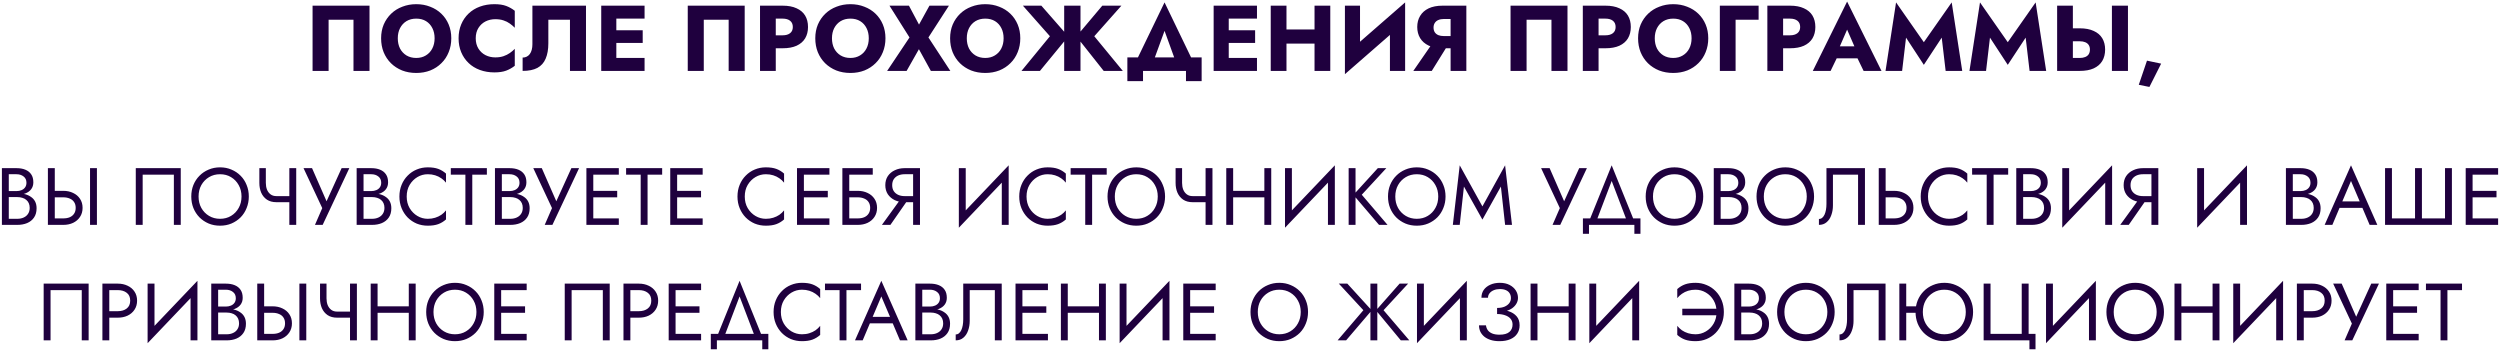 <?xml version="1.0" encoding="UTF-8"?> <svg xmlns="http://www.w3.org/2000/svg" width="1234" height="173" viewBox="0 0 1234 173" fill="none"> <path d="M174.479 9.746V35H182.391V2.8H154.285V35H162.197V9.746H174.479ZM196.351 18.9C196.351 16.999 196.719 15.327 197.455 13.886C198.222 12.414 199.28 11.264 200.629 10.436C202.009 9.608 203.619 9.194 205.459 9.194C207.33 9.194 208.94 9.608 210.289 10.436C211.639 11.264 212.681 12.414 213.417 13.886C214.153 15.327 214.521 16.999 214.521 18.9C214.521 20.801 214.138 22.488 213.371 23.96C212.635 25.401 211.577 26.536 210.197 27.364C208.848 28.192 207.269 28.606 205.459 28.606C203.619 28.606 202.009 28.192 200.629 27.364C199.28 26.536 198.222 25.401 197.455 23.96C196.719 22.488 196.351 20.801 196.351 18.9ZM188.117 18.9C188.117 21.384 188.531 23.669 189.359 25.754C190.218 27.839 191.414 29.649 192.947 31.182C194.511 32.715 196.351 33.911 198.467 34.77C200.583 35.598 202.914 36.012 205.459 36.012C207.974 36.012 210.289 35.598 212.405 34.77C214.521 33.911 216.346 32.715 217.879 31.182C219.443 29.649 220.639 27.839 221.467 25.754C222.326 23.669 222.755 21.384 222.755 18.9C222.755 16.416 222.326 14.147 221.467 12.092C220.609 10.037 219.397 8.259 217.833 6.756C216.269 5.253 214.429 4.103 212.313 3.306C210.228 2.478 207.943 2.064 205.459 2.064C203.006 2.064 200.721 2.478 198.605 3.306C196.489 4.103 194.649 5.253 193.085 6.756C191.521 8.259 190.295 10.037 189.405 12.092C188.547 14.147 188.117 16.416 188.117 18.9ZM234.82 18.9C234.82 16.907 235.265 15.205 236.154 13.794C237.044 12.383 238.209 11.31 239.65 10.574C241.122 9.838 242.732 9.47 244.48 9.47C246.014 9.47 247.363 9.669 248.528 10.068C249.694 10.436 250.736 10.957 251.656 11.632C252.576 12.276 253.389 12.966 254.094 13.702V5.33C252.806 4.318 251.396 3.521 249.862 2.938C248.329 2.355 246.382 2.064 244.02 2.064C241.444 2.064 239.068 2.463 236.89 3.26C234.713 4.057 232.842 5.207 231.278 6.71C229.714 8.213 228.503 9.991 227.644 12.046C226.786 14.101 226.356 16.385 226.356 18.9C226.356 21.415 226.786 23.699 227.644 25.754C228.503 27.809 229.714 29.587 231.278 31.09C232.842 32.593 234.713 33.743 236.89 34.54C239.068 35.337 241.444 35.736 244.02 35.736C246.382 35.736 248.329 35.445 249.862 34.862C251.396 34.279 252.806 33.482 254.094 32.47V24.098C253.389 24.834 252.576 25.524 251.656 26.168C250.736 26.812 249.694 27.333 248.528 27.732C247.363 28.131 246.014 28.33 244.48 28.33C242.732 28.33 241.122 27.962 239.65 27.226C238.209 26.49 237.044 25.417 236.154 24.006C235.265 22.565 234.82 20.863 234.82 18.9ZM289.246 2.8H262.796V21.844C262.796 22.825 262.689 23.73 262.474 24.558C262.26 25.386 261.938 26.091 261.508 26.674C261.11 27.226 260.604 27.655 259.99 27.962C259.408 28.269 258.733 28.422 257.966 28.422V35C260.941 35 263.364 34.509 265.234 33.528C267.105 32.516 268.47 30.998 269.328 28.974C270.218 26.919 270.662 24.389 270.662 21.384V9.746H281.334V35H289.246V2.8ZM301.921 35H318.159V28.606H301.921V35ZM301.921 9.194H318.159V2.8H301.921V9.194ZM301.921 21.2H317.239V14.944H301.921V21.2ZM296.769 2.8V35H304.221V2.8H296.769ZM359.667 9.746V35H367.579V2.8H339.473V35H347.385V9.746H359.667ZM375.145 2.8V35H382.919V2.8H375.145ZM380.021 9.194H386.323C387.887 9.194 389.114 9.547 390.003 10.252C390.892 10.957 391.337 11.985 391.337 13.334C391.337 14.653 390.892 15.665 390.003 16.37C389.114 17.075 387.887 17.428 386.323 17.428H380.021V23.822H386.323C389.052 23.822 391.337 23.408 393.177 22.58C395.048 21.721 396.458 20.51 397.409 18.946C398.36 17.351 398.835 15.481 398.835 13.334C398.835 11.126 398.36 9.24 397.409 7.676C396.458 6.112 395.048 4.916 393.177 4.088C391.337 3.229 389.052 2.8 386.323 2.8H380.021V9.194ZM410.659 18.9C410.659 16.999 411.027 15.327 411.763 13.886C412.53 12.414 413.588 11.264 414.937 10.436C416.317 9.608 417.927 9.194 419.767 9.194C421.638 9.194 423.248 9.608 424.597 10.436C425.946 11.264 426.989 12.414 427.725 13.886C428.461 15.327 428.829 16.999 428.829 18.9C428.829 20.801 428.446 22.488 427.679 23.96C426.943 25.401 425.885 26.536 424.505 27.364C423.156 28.192 421.576 28.606 419.767 28.606C417.927 28.606 416.317 28.192 414.937 27.364C413.588 26.536 412.53 25.401 411.763 23.96C411.027 22.488 410.659 20.801 410.659 18.9ZM402.425 18.9C402.425 21.384 402.839 23.669 403.667 25.754C404.526 27.839 405.722 29.649 407.255 31.182C408.819 32.715 410.659 33.911 412.775 34.77C414.891 35.598 417.222 36.012 419.767 36.012C422.282 36.012 424.597 35.598 426.713 34.77C428.829 33.911 430.654 32.715 432.187 31.182C433.751 29.649 434.947 27.839 435.775 25.754C436.634 23.669 437.063 21.384 437.063 18.9C437.063 16.416 436.634 14.147 435.775 12.092C434.916 10.037 433.705 8.259 432.141 6.756C430.577 5.253 428.737 4.103 426.621 3.306C424.536 2.478 422.251 2.064 419.767 2.064C417.314 2.064 415.029 2.478 412.913 3.306C410.797 4.103 408.957 5.253 407.393 6.756C405.829 8.259 404.602 10.037 403.713 12.092C402.854 14.147 402.425 16.416 402.425 18.9ZM458.776 2.8L453.624 12.138L448.656 2.8H439.042L448.932 18.486L437.892 35H447.506L453.578 24.282L459.466 35H469.08L458.27 18.486L468.39 2.8H458.776ZM477.21 18.9C477.21 16.999 477.578 15.327 478.314 13.886C479.081 12.414 480.139 11.264 481.488 10.436C482.868 9.608 484.478 9.194 486.318 9.194C488.189 9.194 489.799 9.608 491.148 10.436C492.497 11.264 493.54 12.414 494.276 13.886C495.012 15.327 495.38 16.999 495.38 18.9C495.38 20.801 494.997 22.488 494.23 23.96C493.494 25.401 492.436 26.536 491.056 27.364C489.707 28.192 488.127 28.606 486.318 28.606C484.478 28.606 482.868 28.192 481.488 27.364C480.139 26.536 479.081 25.401 478.314 23.96C477.578 22.488 477.21 20.801 477.21 18.9ZM468.976 18.9C468.976 21.384 469.39 23.669 470.218 25.754C471.077 27.839 472.273 29.649 473.806 31.182C475.37 32.715 477.21 33.911 479.326 34.77C481.442 35.598 483.773 36.012 486.318 36.012C488.833 36.012 491.148 35.598 493.264 34.77C495.38 33.911 497.205 32.715 498.738 31.182C500.302 29.649 501.498 27.839 502.326 25.754C503.185 23.669 503.614 21.384 503.614 18.9C503.614 16.416 503.185 14.147 502.326 12.092C501.467 10.037 500.256 8.259 498.692 6.756C497.128 5.253 495.288 4.103 493.172 3.306C491.087 2.478 488.802 2.064 486.318 2.064C483.865 2.064 481.58 2.478 479.464 3.306C477.348 4.103 475.508 5.253 473.944 6.756C472.38 8.259 471.153 10.037 470.264 12.092C469.405 14.147 468.976 16.416 468.976 18.9ZM514.011 2.8H504.903L518.243 17.888L504.213 35H513.321L527.305 17.98L514.011 2.8ZM525.281 2.8V35H533.331V2.8H525.281ZM544.095 2.8L531.307 17.98L544.785 35H554.215L540.139 17.888L553.525 2.8H544.095ZM574.821 15.22L581.491 33.62H590.461L574.821 1.19L559.135 33.62H568.105L574.821 15.22ZM585.401 35V40.06H593.129V28.33H556.467V40.06H564.195V35H585.401ZM604.207 35H620.445V28.606H604.207V35ZM604.207 9.194H620.445V2.8H604.207V9.194ZM604.207 21.2H619.525V14.944H604.207V21.2ZM599.055 2.8V35H606.507V2.8H599.055ZM629.394 21.522H653.774V14.53H629.394V21.522ZM648.852 2.8V35H656.626V2.8H648.852ZM627.232 2.8V35H635.006V2.8H627.232ZM693.34 10.896L693.57 1.19L664.084 26.904L663.854 36.61L693.34 10.896ZM671.306 2.8H663.854V36.61L671.306 28.974V2.8ZM693.57 1.19L686.072 9.102V35H693.57V1.19ZM715.786 20.418H707.69L697.616 35H706.724L715.786 20.418ZM723.79 2.8H716.016V35H723.79V2.8ZM718.914 9.378V2.8H712.06C709.33 2.8 707.03 3.245 705.16 4.134C703.32 5.023 701.924 6.265 700.974 7.86C700.023 9.424 699.548 11.249 699.548 13.334C699.548 15.389 700.023 17.213 700.974 18.808C701.924 20.372 703.32 21.599 705.16 22.488C707.03 23.377 709.33 23.822 712.06 23.822H718.914V17.796H712.612C711.6 17.796 710.71 17.643 709.944 17.336C709.177 16.999 708.594 16.523 708.196 15.91C707.797 15.266 707.598 14.499 707.598 13.61C707.598 12.721 707.797 11.969 708.196 11.356C708.594 10.712 709.177 10.221 709.944 9.884C710.71 9.547 711.6 9.378 712.612 9.378H718.914ZM765.8 9.746V35H773.712V2.8H745.606V35H753.518V9.746H765.8ZM781.278 2.8V35H789.052V2.8H781.278ZM786.154 9.194H792.456C794.02 9.194 795.247 9.547 796.136 10.252C797.026 10.957 797.47 11.985 797.47 13.334C797.47 14.653 797.026 15.665 796.136 16.37C795.247 17.075 794.02 17.428 792.456 17.428H786.154V23.822H792.456C795.186 23.822 797.47 23.408 799.31 22.58C801.181 21.721 802.592 20.51 803.542 18.946C804.493 17.351 804.968 15.481 804.968 13.334C804.968 11.126 804.493 9.24 803.542 7.676C802.592 6.112 801.181 4.916 799.31 4.088C797.47 3.229 795.186 2.8 792.456 2.8H786.154V9.194ZM816.792 18.9C816.792 16.999 817.16 15.327 817.896 13.886C818.663 12.414 819.721 11.264 821.07 10.436C822.45 9.608 824.06 9.194 825.9 9.194C827.771 9.194 829.381 9.608 830.73 10.436C832.08 11.264 833.122 12.414 833.858 13.886C834.594 15.327 834.962 16.999 834.962 18.9C834.962 20.801 834.579 22.488 833.812 23.96C833.076 25.401 832.018 26.536 830.638 27.364C829.289 28.192 827.71 28.606 825.9 28.606C824.06 28.606 822.45 28.192 821.07 27.364C819.721 26.536 818.663 25.401 817.896 23.96C817.16 22.488 816.792 20.801 816.792 18.9ZM808.558 18.9C808.558 21.384 808.972 23.669 809.8 25.754C810.659 27.839 811.855 29.649 813.388 31.182C814.952 32.715 816.792 33.911 818.908 34.77C821.024 35.598 823.355 36.012 825.9 36.012C828.415 36.012 830.73 35.598 832.846 34.77C834.962 33.911 836.787 32.715 838.32 31.182C839.884 29.649 841.08 27.839 841.908 25.754C842.767 23.669 843.196 21.384 843.196 18.9C843.196 16.416 842.767 14.147 841.908 12.092C841.05 10.037 839.838 8.259 838.274 6.756C836.71 5.253 834.87 4.103 832.754 3.306C830.669 2.478 828.384 2.064 825.9 2.064C823.447 2.064 821.162 2.478 819.046 3.306C816.93 4.103 815.09 5.253 813.526 6.756C811.962 8.259 810.736 10.037 809.846 12.092C808.988 14.147 808.558 16.416 808.558 18.9ZM848.914 2.8V35H856.688V9.746H868.05V2.8H848.914ZM872.367 2.8V35H880.141V2.8H872.367ZM877.243 9.194H883.545C885.109 9.194 886.336 9.547 887.225 10.252C888.115 10.957 888.559 11.985 888.559 13.334C888.559 14.653 888.115 15.665 887.225 16.37C886.336 17.075 885.109 17.428 883.545 17.428H877.243V23.822H883.545C886.275 23.822 888.559 23.408 890.399 22.58C892.27 21.721 893.681 20.51 894.631 18.946C895.582 17.351 896.057 15.481 896.057 13.334C896.057 11.126 895.582 9.24 894.631 7.676C893.681 6.112 892.27 4.916 890.399 4.088C888.559 3.229 886.275 2.8 883.545 2.8H877.243V9.194ZM903.313 28.79H920.333L919.827 22.856H903.865L903.313 28.79ZM911.731 14.622L916.285 25.064L916.009 27.042L919.873 35H928.705L911.731 0.776L894.803 35H903.589L907.591 26.72L907.223 25.018L911.731 14.622ZM940.819 18.578L949.605 32.01L958.437 18.578L960.369 35H968.557L963.359 1.19L949.605 20.832L935.897 1.19L930.699 35H938.887L940.819 18.578ZM982.248 18.578L991.034 32.01L999.866 18.578L1001.8 35H1009.99L1004.79 1.19L991.034 20.832L977.326 1.19L972.128 35H980.316L982.248 18.578ZM1042.44 2.8V35H1050.36V2.8H1042.44ZM1015.4 2.8V35H1023.17V2.8H1015.4ZM1020.27 20.372H1026.57C1027.62 20.372 1028.51 20.525 1029.24 20.832C1030.01 21.139 1030.59 21.599 1030.99 22.212C1031.39 22.825 1031.59 23.577 1031.59 24.466C1031.59 25.355 1031.39 26.122 1030.99 26.766C1030.59 27.379 1030.01 27.839 1029.24 28.146C1028.51 28.453 1027.62 28.606 1026.57 28.606H1020.27V35H1026.57C1029.3 35 1031.59 34.586 1033.43 33.758C1035.3 32.899 1036.71 31.688 1037.66 30.124C1038.61 28.529 1039.09 26.643 1039.09 24.466C1039.09 22.289 1038.61 20.418 1037.66 18.854C1036.71 17.29 1035.3 16.094 1033.43 15.266C1031.59 14.407 1029.3 13.978 1026.57 13.978H1020.27V20.372ZM1059.75 29.94L1055.7 41.854L1060.95 42.912L1066.74 31.412L1059.75 29.94ZM3.617 96.2H8.137C9.817 96.2 11.271 95.96 12.498 95.48C13.751 95 14.724 94.293 15.418 93.36C16.111 92.427 16.457 91.307 16.457 90C16.457 88.4 16.111 87.093 15.418 86.08C14.724 85.04 13.751 84.267 12.498 83.76C11.271 83.253 9.817 83 8.137 83H0.937V111H8.537C10.351 111 11.964 110.707 13.377 110.12C14.818 109.507 15.951 108.6 16.777 107.4C17.631 106.173 18.058 104.64 18.058 102.8C18.058 101.52 17.817 100.413 17.337 99.48C16.858 98.547 16.177 97.787 15.297 97.2C14.444 96.587 13.444 96.133 12.297 95.84C11.151 95.547 9.897 95.4 8.537 95.4H3.617V97.28H8.537C9.444 97.28 10.271 97.4 11.018 97.64C11.764 97.853 12.404 98.187 12.938 98.64C13.498 99.093 13.924 99.653 14.217 100.32C14.511 100.987 14.658 101.747 14.658 102.6C14.658 103.747 14.391 104.72 13.857 105.52C13.351 106.32 12.631 106.933 11.697 107.36C10.791 107.787 9.737 108 8.537 108H4.337V86H8.137C9.551 86 10.724 86.373 11.658 87.12C12.591 87.84 13.057 88.867 13.057 90.2C13.057 91.08 12.844 91.827 12.418 92.44C11.991 93.053 11.404 93.52 10.658 93.84C9.911 94.16 9.071 94.32 8.137 94.32H3.617V96.2ZM44.442 83V111H47.842V83H44.442ZM23.642 83V111H27.042V83H23.642ZM25.522 97.4H31.242C32.442 97.4 33.495 97.6 34.402 98C35.336 98.373 36.056 98.947 36.562 99.72C37.096 100.493 37.362 101.453 37.362 102.6C37.362 103.747 37.096 104.707 36.562 105.48C36.056 106.253 35.336 106.84 34.402 107.24C33.495 107.613 32.442 107.8 31.242 107.8H25.522V111H31.242C33.056 111 34.669 110.667 36.082 110C37.522 109.307 38.656 108.333 39.482 107.08C40.336 105.8 40.762 104.307 40.762 102.6C40.762 100.867 40.336 99.373 39.482 98.12C38.656 96.867 37.522 95.907 36.082 95.24C34.669 94.547 33.056 94.2 31.242 94.2H25.522V97.4ZM85.82 86.2V111H89.22V83H67.02V111H70.42V86.2H85.82ZM98.014 97C98.014 94.893 98.467 93.013 99.374 91.36C100.307 89.707 101.574 88.4 103.174 87.44C104.774 86.48 106.587 86 108.614 86C110.667 86 112.481 86.48 114.054 87.44C115.654 88.4 116.907 89.707 117.814 91.36C118.747 93.013 119.214 94.893 119.214 97C119.214 99.107 118.747 100.987 117.814 102.64C116.907 104.293 115.654 105.6 114.054 106.56C112.481 107.52 110.667 108 108.614 108C106.587 108 104.774 107.52 103.174 106.56C101.574 105.6 100.307 104.293 99.374 102.64C98.467 100.987 98.014 99.107 98.014 97ZM94.414 97C94.414 99.027 94.761 100.92 95.454 102.68C96.174 104.44 97.174 105.973 98.454 107.28C99.734 108.56 101.241 109.573 102.974 110.32C104.707 111.04 106.587 111.4 108.614 111.4C110.667 111.4 112.547 111.04 114.254 110.32C115.987 109.573 117.494 108.56 118.774 107.28C120.054 105.973 121.041 104.44 121.734 102.68C122.454 100.92 122.814 99.027 122.814 97C122.814 94.947 122.454 93.053 121.734 91.32C121.041 89.56 120.054 88.04 118.774 86.76C117.494 85.453 115.987 84.44 114.254 83.72C112.547 82.973 110.667 82.6 108.614 82.6C106.587 82.6 104.707 82.973 102.974 83.72C101.241 84.44 99.734 85.453 98.454 86.76C97.174 88.04 96.174 89.56 95.454 91.32C94.761 93.053 94.414 94.947 94.414 97ZM136.416 99.8H145.096V96.8H136.416V99.8ZM142.816 83V111H146.216V83H142.816ZM131.216 83H128.016V90.28C128.016 92.067 128.322 93.68 128.936 95.12C129.576 96.56 130.522 97.707 131.776 98.56C133.029 99.387 134.576 99.8 136.416 99.8V96.8C135.269 96.8 134.309 96.507 133.536 95.92C132.762 95.333 132.176 94.547 131.776 93.56C131.402 92.573 131.216 91.48 131.216 90.28V83ZM172.425 83H168.625L160.145 101.64L162.265 101.8L154.025 83H149.825L159.065 102.72L155.465 111H159.265L172.425 83ZM178.722 96.2H183.242C184.922 96.2 186.375 95.96 187.602 95.48C188.855 95 189.829 94.293 190.522 93.36C191.215 92.427 191.562 91.307 191.562 90C191.562 88.4 191.215 87.093 190.522 86.08C189.829 85.04 188.855 84.267 187.602 83.76C186.375 83.253 184.922 83 183.242 83H176.042V111H183.642C185.455 111 187.069 110.707 188.482 110.12C189.922 109.507 191.055 108.6 191.882 107.4C192.735 106.173 193.162 104.64 193.162 102.8C193.162 101.52 192.922 100.413 192.442 99.48C191.962 98.547 191.282 97.787 190.402 97.2C189.549 96.587 188.549 96.133 187.402 95.84C186.255 95.547 185.002 95.4 183.642 95.4H178.722V97.28H183.642C184.549 97.28 185.375 97.4 186.122 97.64C186.869 97.853 187.509 98.187 188.042 98.64C188.602 99.093 189.029 99.653 189.322 100.32C189.615 100.987 189.762 101.747 189.762 102.6C189.762 103.747 189.495 104.72 188.962 105.52C188.455 106.32 187.735 106.933 186.802 107.36C185.895 107.787 184.842 108 183.642 108H179.442V86H183.242C184.655 86 185.829 86.373 186.762 87.12C187.695 87.84 188.162 88.867 188.162 90.2C188.162 91.08 187.949 91.827 187.522 92.44C187.095 93.053 186.509 93.52 185.762 93.84C185.015 94.16 184.175 94.32 183.242 94.32H178.722V96.2ZM200.747 97C200.747 94.813 201.227 92.907 202.187 91.28C203.174 89.627 204.454 88.333 206.027 87.4C207.6 86.467 209.307 86 211.147 86C212.48 86 213.694 86.173 214.787 86.52C215.907 86.867 216.92 87.36 217.827 88C218.734 88.613 219.507 89.333 220.147 90.16V85.68C218.974 84.64 217.694 83.867 216.307 83.36C214.92 82.853 213.2 82.6 211.147 82.6C209.2 82.6 207.374 82.96 205.667 83.68C203.987 84.373 202.507 85.373 201.227 86.68C199.947 87.96 198.947 89.48 198.227 91.24C197.507 93 197.147 94.92 197.147 97C197.147 99.08 197.507 101 198.227 102.76C198.947 104.52 199.947 106.053 201.227 107.36C202.507 108.64 203.987 109.64 205.667 110.36C207.374 111.053 209.2 111.4 211.147 111.4C213.2 111.4 214.92 111.147 216.307 110.64C217.694 110.133 218.974 109.36 220.147 108.32V103.84C219.507 104.667 218.734 105.4 217.827 106.04C216.92 106.653 215.907 107.133 214.787 107.48C213.694 107.827 212.48 108 211.147 108C209.307 108 207.6 107.533 206.027 106.6C204.454 105.667 203.174 104.373 202.187 102.72C201.227 101.067 200.747 99.16 200.747 97ZM222.519 86.2H229.719V111H233.119V86.2H240.319V83H222.519V86.2ZM246.992 96.2H251.512C253.192 96.2 254.646 95.96 255.872 95.48C257.126 95 258.099 94.293 258.792 93.36C259.486 92.427 259.832 91.307 259.832 90C259.832 88.4 259.486 87.093 258.792 86.08C258.099 85.04 257.126 84.267 255.872 83.76C254.646 83.253 253.192 83 251.512 83H244.312V111H251.912C253.726 111 255.339 110.707 256.752 110.12C258.192 109.507 259.326 108.6 260.152 107.4C261.006 106.173 261.432 104.64 261.432 102.8C261.432 101.52 261.192 100.413 260.712 99.48C260.232 98.547 259.552 97.787 258.672 97.2C257.819 96.587 256.819 96.133 255.672 95.84C254.526 95.547 253.272 95.4 251.912 95.4H246.992V97.28H251.912C252.819 97.28 253.646 97.4 254.392 97.64C255.139 97.853 255.779 98.187 256.312 98.64C256.872 99.093 257.299 99.653 257.592 100.32C257.886 100.987 258.032 101.747 258.032 102.6C258.032 103.747 257.766 104.72 257.232 105.52C256.726 106.32 256.006 106.933 255.072 107.36C254.166 107.787 253.112 108 251.912 108H247.712V86H251.512C252.926 86 254.099 86.373 255.032 87.12C255.966 87.84 256.432 88.867 256.432 90.2C256.432 91.08 256.219 91.827 255.792 92.44C255.366 93.053 254.779 93.52 254.032 93.84C253.286 94.16 252.446 94.32 251.512 94.32H246.992V96.2ZM285.831 83H282.031L273.551 101.64L275.671 101.8L267.431 83H263.231L272.471 102.72L268.871 111H272.671L285.831 83ZM291.328 111H305.448V107.8H291.328V111ZM291.328 86.2H305.448V83H291.328V86.2ZM291.328 97.4H304.648V94.2H291.328V97.4ZM289.448 83V111H292.848V83H289.448ZM309.041 86.2H316.241V111H319.641V86.2H326.841V83H309.041V86.2ZM332.714 111H346.834V107.8H332.714V111ZM332.714 86.2H346.834V83H332.714V86.2ZM332.714 97.4H346.034V94.2H332.714V97.4ZM330.834 83V111H334.234V83H330.834ZM367.619 97C367.619 94.813 368.099 92.907 369.059 91.28C370.045 89.627 371.325 88.333 372.899 87.4C374.472 86.467 376.179 86 378.019 86C379.352 86 380.565 86.173 381.659 86.52C382.779 86.867 383.792 87.36 384.699 88C385.605 88.613 386.379 89.333 387.019 90.16V85.68C385.845 84.64 384.565 83.867 383.179 83.36C381.792 82.853 380.072 82.6 378.019 82.6C376.072 82.6 374.245 82.96 372.539 83.68C370.859 84.373 369.379 85.373 368.099 86.68C366.819 87.96 365.819 89.48 365.099 91.24C364.379 93 364.019 94.92 364.019 97C364.019 99.08 364.379 101 365.099 102.76C365.819 104.52 366.819 106.053 368.099 107.36C369.379 108.64 370.859 109.64 372.539 110.36C374.245 111.053 376.072 111.4 378.019 111.4C380.072 111.4 381.792 111.147 383.179 110.64C384.565 110.133 385.845 109.36 387.019 108.32V103.84C386.379 104.667 385.605 105.4 384.699 106.04C383.792 106.653 382.779 107.133 381.659 107.48C380.565 107.827 379.352 108 378.019 108C376.179 108 374.472 107.533 372.899 106.6C371.325 105.667 370.045 104.373 369.059 102.72C368.099 101.067 367.619 99.16 367.619 97ZM395.282 111H409.402V107.8H395.282V111ZM395.282 86.2H409.402V83H395.282V86.2ZM395.282 97.4H408.602V94.2H395.282V97.4ZM393.402 83V111H396.802V83H393.402ZM417.674 97.4H423.394C424.594 97.4 425.647 97.6 426.554 98C427.487 98.373 428.207 98.947 428.714 99.72C429.247 100.493 429.514 101.453 429.514 102.6C429.514 103.747 429.247 104.707 428.714 105.48C428.207 106.253 427.487 106.84 426.554 107.24C425.647 107.613 424.594 107.8 423.394 107.8H417.674V111H423.394C425.207 111 426.82 110.667 428.234 110C429.674 109.307 430.807 108.333 431.634 107.08C432.487 105.8 432.914 104.307 432.914 102.6C432.914 100.867 432.487 99.373 431.634 98.12C430.807 96.867 429.674 95.907 428.234 95.24C426.82 94.547 425.207 94.2 423.394 94.2H417.674V97.4ZM415.794 83V111H419.194V86.2H430.794V83H415.794ZM449.108 97.2H445.308L435.308 111H439.508L449.108 97.2ZM454.108 83H450.708V111H454.108V83ZM452.228 86V83H446.508C444.721 83 443.108 83.347 441.668 84.04C440.228 84.707 439.081 85.667 438.228 86.92C437.401 88.173 436.988 89.667 436.988 91.4C436.988 93.107 437.401 94.6 438.228 95.88C439.081 97.133 440.228 98.107 441.668 98.8C443.108 99.467 444.721 99.8 446.508 99.8H452.228V96.8H446.508C445.308 96.8 444.241 96.587 443.308 96.16C442.401 95.733 441.681 95.12 441.148 94.32C440.641 93.52 440.388 92.547 440.388 91.4C440.388 90.253 440.641 89.28 441.148 88.48C441.681 87.68 442.401 87.067 443.308 86.64C444.241 86.213 445.308 86 446.508 86H452.228ZM497.683 86.8L497.883 81.6L473.483 107.2L473.283 112.4L497.683 86.8ZM476.683 83H473.283V112.4L476.683 108V83ZM497.883 81.6L494.483 86V111H497.883V81.6ZM506.698 97C506.698 94.813 507.178 92.907 508.138 91.28C509.125 89.627 510.405 88.333 511.978 87.4C513.552 86.467 515.258 86 517.098 86C518.432 86 519.645 86.173 520.738 86.52C521.858 86.867 522.872 87.36 523.778 88C524.685 88.613 525.458 89.333 526.098 90.16V85.68C524.925 84.64 523.645 83.867 522.258 83.36C520.872 82.853 519.152 82.6 517.098 82.6C515.152 82.6 513.325 82.96 511.618 83.68C509.938 84.373 508.458 85.373 507.178 86.68C505.898 87.96 504.898 89.48 504.178 91.24C503.458 93 503.098 94.92 503.098 97C503.098 99.08 503.458 101 504.178 102.76C504.898 104.52 505.898 106.053 507.178 107.36C508.458 108.64 509.938 109.64 511.618 110.36C513.325 111.053 515.152 111.4 517.098 111.4C519.152 111.4 520.872 111.147 522.258 110.64C523.645 110.133 524.925 109.36 526.098 108.32V103.84C525.458 104.667 524.685 105.4 523.778 106.04C522.872 106.653 521.858 107.133 520.738 107.48C519.645 107.827 518.432 108 517.098 108C515.258 108 513.552 107.533 511.978 106.6C510.405 105.667 509.125 104.373 508.138 102.72C507.178 101.067 506.698 99.16 506.698 97ZM528.47 86.2H535.67V111H539.07V86.2H546.27V83H528.47V86.2ZM550.272 97C550.272 94.893 550.725 93.013 551.632 91.36C552.565 89.707 553.832 88.4 555.432 87.44C557.032 86.48 558.845 86 560.872 86C562.925 86 564.739 86.48 566.312 87.44C567.912 88.4 569.165 89.707 570.072 91.36C571.005 93.013 571.472 94.893 571.472 97C571.472 99.107 571.005 100.987 570.072 102.64C569.165 104.293 567.912 105.6 566.312 106.56C564.739 107.52 562.925 108 560.872 108C558.845 108 557.032 107.52 555.432 106.56C553.832 105.6 552.565 104.293 551.632 102.64C550.725 100.987 550.272 99.107 550.272 97ZM546.672 97C546.672 99.027 547.019 100.92 547.712 102.68C548.432 104.44 549.432 105.973 550.712 107.28C551.992 108.56 553.499 109.573 555.232 110.32C556.965 111.04 558.845 111.4 560.872 111.4C562.925 111.4 564.805 111.04 566.512 110.32C568.245 109.573 569.752 108.56 571.032 107.28C572.312 105.973 573.299 104.44 573.992 102.68C574.712 100.92 575.072 99.027 575.072 97C575.072 94.947 574.712 93.053 573.992 91.32C573.299 89.56 572.312 88.04 571.032 86.76C569.752 85.453 568.245 84.44 566.512 83.72C564.805 82.973 562.925 82.6 560.872 82.6C558.845 82.6 556.965 82.973 555.232 83.72C553.499 84.44 551.992 85.453 550.712 86.76C549.432 88.04 548.432 89.56 547.712 91.32C547.019 93.053 546.672 94.947 546.672 97ZM588.673 99.8H597.353V96.8H588.673V99.8ZM595.073 83V111H598.473V83H595.073ZM583.473 83H580.273V90.28C580.273 92.067 580.58 93.68 581.193 95.12C581.833 96.56 582.78 97.707 584.033 98.56C585.287 99.387 586.833 99.8 588.673 99.8V96.8C587.527 96.8 586.567 96.507 585.793 95.92C585.02 95.333 584.433 94.547 584.033 93.56C583.66 92.573 583.473 91.48 583.473 90.28V83ZM607.163 97.4H626.363V94.2H607.163V97.4ZM624.083 83V111H627.483V83H624.083ZM605.283 83V111H608.683V83H605.283ZM658.677 86.8L658.877 81.6L634.477 107.2L634.277 112.4L658.677 86.8ZM637.677 83H634.277V112.4L637.677 108V83ZM658.877 81.6L655.477 86V111H658.877V81.6ZM665.692 83V111H669.092V83H665.692ZM680.092 83L668.052 96.2L680.692 111H684.892L672.172 96.12L684.292 83H680.092ZM688.717 97C688.717 94.893 689.17 93.013 690.077 91.36C691.01 89.707 692.277 88.4 693.877 87.44C695.477 86.48 697.29 86 699.317 86C701.37 86 703.184 86.48 704.757 87.44C706.357 88.4 707.61 89.707 708.517 91.36C709.45 93.013 709.917 94.893 709.917 97C709.917 99.107 709.45 100.987 708.517 102.64C707.61 104.293 706.357 105.6 704.757 106.56C703.184 107.52 701.37 108 699.317 108C697.29 108 695.477 107.52 693.877 106.56C692.277 105.6 691.01 104.293 690.077 102.64C689.17 100.987 688.717 99.107 688.717 97ZM685.117 97C685.117 99.027 685.464 100.92 686.157 102.68C686.877 104.44 687.877 105.973 689.157 107.28C690.437 108.56 691.944 109.573 693.677 110.32C695.41 111.04 697.29 111.4 699.317 111.4C701.37 111.4 703.25 111.04 704.957 110.32C706.69 109.573 708.197 108.56 709.477 107.28C710.757 105.973 711.744 104.44 712.437 102.68C713.157 100.92 713.517 99.027 713.517 97C713.517 94.947 713.157 93.053 712.437 91.32C711.744 89.56 710.757 88.04 709.477 86.76C708.197 85.453 706.69 84.44 704.957 83.72C703.25 82.973 701.37 82.6 699.317 82.6C697.29 82.6 695.41 82.973 693.677 83.72C691.944 84.44 690.437 85.453 689.157 86.76C687.877 88.04 686.877 89.56 686.157 91.32C685.464 93.053 685.117 94.947 685.117 97ZM722.599 92.08L731.719 108.4L740.839 92.08L742.919 111H746.319L742.919 81.6L731.719 101.88L720.519 81.6L717.119 111H720.519L722.599 92.08ZM783.294 83H779.494L771.014 101.64L773.134 101.8L764.894 83H760.694L769.934 102.72L766.334 111H770.134L783.294 83ZM795.527 89.32L803.327 109.8H806.927L795.527 81.6L784.127 109.8H787.727L795.527 89.32ZM806.727 111V115.4H809.727V107.8H781.327V115.4H784.327V111H806.727ZM815.912 97C815.912 94.893 816.366 93.013 817.272 91.36C818.206 89.707 819.472 88.4 821.072 87.44C822.672 86.48 824.486 86 826.512 86C828.566 86 830.379 86.48 831.952 87.44C833.552 88.4 834.806 89.707 835.712 91.36C836.646 93.013 837.112 94.893 837.112 97C837.112 99.107 836.646 100.987 835.712 102.64C834.806 104.293 833.552 105.6 831.952 106.56C830.379 107.52 828.566 108 826.512 108C824.486 108 822.672 107.52 821.072 106.56C819.472 105.6 818.206 104.293 817.272 102.64C816.366 100.987 815.912 99.107 815.912 97ZM812.312 97C812.312 99.027 812.659 100.92 813.352 102.68C814.072 104.44 815.072 105.973 816.352 107.28C817.632 108.56 819.139 109.573 820.872 110.32C822.606 111.04 824.486 111.4 826.512 111.4C828.566 111.4 830.446 111.04 832.152 110.32C833.886 109.573 835.392 108.56 836.672 107.28C837.952 105.973 838.939 104.44 839.632 102.68C840.352 100.92 840.712 99.027 840.712 97C840.712 94.947 840.352 93.053 839.632 91.32C838.939 89.56 837.952 88.04 836.672 86.76C835.392 85.453 833.886 84.44 832.152 83.72C830.446 82.973 828.566 82.6 826.512 82.6C824.486 82.6 822.606 82.973 820.872 83.72C819.139 84.44 817.632 85.453 816.352 86.76C815.072 88.04 814.072 89.56 813.352 91.32C812.659 93.053 812.312 94.947 812.312 97ZM848.594 96.2H853.114C854.794 96.2 856.247 95.96 857.474 95.48C858.727 95 859.701 94.293 860.394 93.36C861.087 92.427 861.434 91.307 861.434 90C861.434 88.4 861.087 87.093 860.394 86.08C859.701 85.04 858.727 84.267 857.474 83.76C856.247 83.253 854.794 83 853.114 83H845.914V111H853.514C855.327 111 856.941 110.707 858.354 110.12C859.794 109.507 860.927 108.6 861.754 107.4C862.607 106.173 863.034 104.64 863.034 102.8C863.034 101.52 862.794 100.413 862.314 99.48C861.834 98.547 861.154 97.787 860.274 97.2C859.421 96.587 858.421 96.133 857.274 95.84C856.127 95.547 854.874 95.4 853.514 95.4H848.594V97.28H853.514C854.421 97.28 855.247 97.4 855.994 97.64C856.741 97.853 857.381 98.187 857.914 98.64C858.474 99.093 858.901 99.653 859.194 100.32C859.487 100.987 859.634 101.747 859.634 102.6C859.634 103.747 859.367 104.72 858.834 105.52C858.327 106.32 857.607 106.933 856.674 107.36C855.767 107.787 854.714 108 853.514 108H849.314V86H853.114C854.527 86 855.701 86.373 856.634 87.12C857.567 87.84 858.034 88.867 858.034 90.2C858.034 91.08 857.821 91.827 857.394 92.44C856.967 93.053 856.381 93.52 855.634 93.84C854.887 94.16 854.047 94.32 853.114 94.32H848.594V96.2ZM870.619 97C870.619 94.893 871.072 93.013 871.979 91.36C872.912 89.707 874.179 88.4 875.779 87.44C877.379 86.48 879.192 86 881.219 86C883.272 86 885.085 86.48 886.659 87.44C888.259 88.4 889.512 89.707 890.419 91.36C891.352 93.013 891.819 94.893 891.819 97C891.819 99.107 891.352 100.987 890.419 102.64C889.512 104.293 888.259 105.6 886.659 106.56C885.085 107.52 883.272 108 881.219 108C879.192 108 877.379 107.52 875.779 106.56C874.179 105.6 872.912 104.293 871.979 102.64C871.072 100.987 870.619 99.107 870.619 97ZM867.019 97C867.019 99.027 867.365 100.92 868.059 102.68C868.779 104.44 869.779 105.973 871.059 107.28C872.339 108.56 873.845 109.573 875.579 110.32C877.312 111.04 879.192 111.4 881.219 111.4C883.272 111.4 885.152 111.04 886.859 110.32C888.592 109.573 890.099 108.56 891.379 107.28C892.659 105.973 893.645 104.44 894.339 102.68C895.059 100.92 895.419 99.027 895.419 97C895.419 94.947 895.059 93.053 894.339 91.32C893.645 89.56 892.659 88.04 891.379 86.76C890.099 85.453 888.592 84.44 886.859 83.72C885.152 82.973 883.272 82.6 881.219 82.6C879.192 82.6 877.312 82.973 875.579 83.72C873.845 84.44 872.339 85.453 871.059 86.76C869.779 88.04 868.779 89.56 868.059 91.32C867.365 93.053 867.019 94.947 867.019 97ZM920.54 83H901.54V100.6C901.54 101.667 901.46 102.653 901.3 103.56C901.14 104.467 900.9 105.267 900.58 105.96C900.26 106.627 899.874 107.147 899.42 107.52C898.967 107.893 898.434 108.08 897.82 108.08V111C899.34 111 900.607 110.56 901.62 109.68C902.66 108.8 903.434 107.627 903.94 106.16C904.474 104.693 904.74 103.107 904.74 101.4V86.2H917.14V111H920.54V83ZM927.348 83V111H930.748V83H927.348ZM929.228 97.4H934.948C936.148 97.4 937.202 97.6 938.108 98C939.042 98.373 939.762 98.947 940.268 99.72C940.802 100.493 941.068 101.453 941.068 102.6C941.068 103.747 940.802 104.707 940.268 105.48C939.762 106.253 939.042 106.84 938.108 107.24C937.202 107.613 936.148 107.8 934.948 107.8H929.228V111H934.948C936.762 111 938.375 110.667 939.788 110C941.228 109.307 942.362 108.333 943.188 107.08C944.042 105.8 944.468 104.307 944.468 102.6C944.468 100.867 944.042 99.373 943.188 98.12C942.362 96.867 941.228 95.907 939.788 95.24C938.375 94.547 936.762 94.2 934.948 94.2H929.228V97.4ZM951.662 97C951.662 94.813 952.142 92.907 953.102 91.28C954.089 89.627 955.369 88.333 956.942 87.4C958.516 86.467 960.222 86 962.062 86C963.396 86 964.609 86.173 965.702 86.52C966.822 86.867 967.836 87.36 968.742 88C969.649 88.613 970.422 89.333 971.062 90.16V85.68C969.889 84.64 968.609 83.867 967.222 83.36C965.836 82.853 964.116 82.6 962.062 82.6C960.116 82.6 958.289 82.96 956.582 83.68C954.902 84.373 953.422 85.373 952.142 86.68C950.862 87.96 949.862 89.48 949.142 91.24C948.422 93 948.062 94.92 948.062 97C948.062 99.08 948.422 101 949.142 102.76C949.862 104.52 950.862 106.053 952.142 107.36C953.422 108.64 954.902 109.64 956.582 110.36C958.289 111.053 960.116 111.4 962.062 111.4C964.116 111.4 965.836 111.147 967.222 110.64C968.609 110.133 969.889 109.36 971.062 108.32V103.84C970.422 104.667 969.649 105.4 968.742 106.04C967.836 106.653 966.822 107.133 965.702 107.48C964.609 107.827 963.396 108 962.062 108C960.222 108 958.516 107.533 956.942 106.6C955.369 105.667 954.089 104.373 953.102 102.72C952.142 101.067 951.662 99.16 951.662 97ZM973.434 86.2H980.634V111H984.034V86.2H991.234V83H973.434V86.2ZM997.908 96.2H1002.43C1004.11 96.2 1005.56 95.96 1006.79 95.48C1008.04 95 1009.01 94.293 1009.71 93.36C1010.4 92.427 1010.75 91.307 1010.75 90C1010.75 88.4 1010.4 87.093 1009.71 86.08C1009.01 85.04 1008.04 84.267 1006.79 83.76C1005.56 83.253 1004.11 83 1002.43 83H995.228V111H1002.83C1004.64 111 1006.25 110.707 1007.67 110.12C1009.11 109.507 1010.24 108.6 1011.07 107.4C1011.92 106.173 1012.35 104.64 1012.35 102.8C1012.35 101.52 1012.11 100.413 1011.63 99.48C1011.15 98.547 1010.47 97.787 1009.59 97.2C1008.73 96.587 1007.73 96.133 1006.59 95.84C1005.44 95.547 1004.19 95.4 1002.83 95.4H997.908V97.28H1002.83C1003.73 97.28 1004.56 97.4 1005.31 97.64C1006.05 97.853 1006.69 98.187 1007.23 98.64C1007.79 99.093 1008.21 99.653 1008.51 100.32C1008.8 100.987 1008.95 101.747 1008.95 102.6C1008.95 103.747 1008.68 104.72 1008.15 105.52C1007.64 106.32 1006.92 106.933 1005.99 107.36C1005.08 107.787 1004.03 108 1002.83 108H998.628V86H1002.43C1003.84 86 1005.01 86.373 1005.95 87.12C1006.88 87.84 1007.35 88.867 1007.35 90.2C1007.35 91.08 1007.13 91.827 1006.71 92.44C1006.28 93.053 1005.69 93.52 1004.95 93.84C1004.2 94.16 1003.36 94.32 1002.43 94.32H997.908V96.2ZM1042.33 86.8L1042.53 81.6L1018.13 107.2L1017.93 112.4L1042.33 86.8ZM1021.33 83H1017.93V112.4L1021.33 108V83ZM1042.53 81.6L1039.13 86V111H1042.53V81.6ZM1060.35 97.2H1056.55L1046.55 111H1050.75L1060.35 97.2ZM1065.35 83H1061.95V111H1065.35V83ZM1063.47 86V83H1057.75C1055.96 83 1054.35 83.347 1052.91 84.04C1051.47 84.707 1050.32 85.667 1049.47 86.92C1048.64 88.173 1048.23 89.667 1048.23 91.4C1048.23 93.107 1048.64 94.6 1049.47 95.88C1050.32 97.133 1051.47 98.107 1052.91 98.8C1054.35 99.467 1055.96 99.8 1057.75 99.8H1063.47V96.8H1057.75C1056.55 96.8 1055.48 96.587 1054.55 96.16C1053.64 95.733 1052.92 95.12 1052.39 94.32C1051.88 93.52 1051.63 92.547 1051.63 91.4C1051.63 90.253 1051.88 89.28 1052.39 88.48C1052.92 87.68 1053.64 87.067 1054.55 86.64C1055.48 86.213 1056.55 86 1057.75 86H1063.47ZM1108.92 86.8L1109.12 81.6L1084.72 107.2L1084.52 112.4L1108.92 86.8ZM1087.92 83H1084.52V112.4L1087.92 108V83ZM1109.12 81.6L1105.72 86V111H1109.12V81.6ZM1131.01 96.2H1135.53C1137.21 96.2 1138.66 95.96 1139.89 95.48C1141.14 95 1142.12 94.293 1142.81 93.36C1143.5 92.427 1143.85 91.307 1143.85 90C1143.85 88.4 1143.5 87.093 1142.81 86.08C1142.12 85.04 1141.14 84.267 1139.89 83.76C1138.66 83.253 1137.21 83 1135.53 83H1128.33V111H1135.93C1137.74 111 1139.36 110.707 1140.77 110.12C1142.21 109.507 1143.34 108.6 1144.17 107.4C1145.02 106.173 1145.45 104.64 1145.45 102.8C1145.45 101.52 1145.21 100.413 1144.73 99.48C1144.25 98.547 1143.57 97.787 1142.69 97.2C1141.84 96.587 1140.84 96.133 1139.69 95.84C1138.54 95.547 1137.29 95.4 1135.93 95.4H1131.01V97.28H1135.93C1136.84 97.28 1137.66 97.4 1138.41 97.64C1139.16 97.853 1139.8 98.187 1140.33 98.64C1140.89 99.093 1141.32 99.653 1141.61 100.32C1141.9 100.987 1142.05 101.747 1142.05 102.6C1142.05 103.747 1141.78 104.72 1141.25 105.52C1140.74 106.32 1140.02 106.933 1139.09 107.36C1138.18 107.787 1137.13 108 1135.93 108H1131.73V86H1135.53C1136.94 86 1138.12 86.373 1139.05 87.12C1139.98 87.84 1140.45 88.867 1140.45 90.2C1140.45 91.08 1140.24 91.827 1139.81 92.44C1139.38 93.053 1138.8 93.52 1138.05 93.84C1137.3 94.16 1136.46 94.32 1135.53 94.32H1131.01V96.2ZM1153.13 102.6H1167.93L1166.73 99.4H1154.33L1153.13 102.6ZM1160.45 89.32L1165.25 100.6L1165.57 101.4L1169.65 111H1173.45L1160.45 81.6L1147.45 111H1151.25L1155.41 101.16L1155.73 100.44L1160.45 89.32ZM1206.86 107.8H1195.46V83H1192.06V107.8H1180.66V83H1177.26V111H1210.26V83H1206.86V107.8ZM1218.95 111H1233.07V107.8H1218.95V111ZM1218.95 86.2H1233.07V83H1218.95V86.2ZM1218.95 97.4H1232.27V94.2H1218.95V97.4ZM1217.07 83V111H1220.47V83H1217.07ZM40.352 143.2V168H43.752V140H21.552V168H24.952V143.2H40.352ZM50.545 140V168H53.945V140H50.545ZM52.425 143.2H58.145C59.959 143.2 61.425 143.64 62.545 144.52C63.692 145.373 64.265 146.667 64.265 148.4C64.265 150.107 63.692 151.4 62.545 152.28C61.425 153.16 59.959 153.6 58.145 153.6H52.425V156.8H58.145C59.959 156.8 61.572 156.467 62.985 155.8C64.425 155.107 65.559 154.133 66.385 152.88C67.239 151.6 67.665 150.107 67.665 148.4C67.665 146.667 67.239 145.173 66.385 143.92C65.559 142.667 64.425 141.707 62.985 141.04C61.572 140.347 59.959 140 58.145 140H52.425V143.2ZM97.259 143.8L97.459 138.6L73.059 164.2L72.859 169.4L97.259 143.8ZM76.259 140H72.859V169.4L76.259 165V140ZM97.459 138.6L94.059 143V168H97.459V138.6ZM106.955 153.2H111.475C113.155 153.2 114.608 152.96 115.835 152.48C117.088 152 118.062 151.293 118.755 150.36C119.448 149.427 119.795 148.307 119.795 147C119.795 145.4 119.448 144.093 118.755 143.08C118.062 142.04 117.088 141.267 115.835 140.76C114.608 140.253 113.155 140 111.475 140H104.275V168H111.875C113.688 168 115.302 167.707 116.715 167.12C118.155 166.507 119.288 165.6 120.115 164.4C120.968 163.173 121.395 161.64 121.395 159.8C121.395 158.52 121.155 157.413 120.675 156.48C120.195 155.547 119.515 154.787 118.635 154.2C117.782 153.587 116.782 153.133 115.635 152.84C114.488 152.547 113.235 152.4 111.875 152.4H106.955V154.28H111.875C112.782 154.28 113.608 154.4 114.355 154.64C115.102 154.853 115.742 155.187 116.275 155.64C116.835 156.093 117.262 156.653 117.555 157.32C117.848 157.987 117.995 158.747 117.995 159.6C117.995 160.747 117.728 161.72 117.195 162.52C116.688 163.32 115.968 163.933 115.035 164.36C114.128 164.787 113.075 165 111.875 165H107.675V143H111.475C112.888 143 114.062 143.373 114.995 144.12C115.928 144.84 116.395 145.867 116.395 147.2C116.395 148.08 116.182 148.827 115.755 149.44C115.328 150.053 114.742 150.52 113.995 150.84C113.248 151.16 112.408 151.32 111.475 151.32H106.955V153.2ZM147.78 140V168H151.18V140H147.78ZM126.98 140V168H130.38V140H126.98ZM128.86 154.4H134.58C135.78 154.4 136.833 154.6 137.74 155C138.673 155.373 139.393 155.947 139.9 156.72C140.433 157.493 140.7 158.453 140.7 159.6C140.7 160.747 140.433 161.707 139.9 162.48C139.393 163.253 138.673 163.84 137.74 164.24C136.833 164.613 135.78 164.8 134.58 164.8H128.86V168H134.58C136.393 168 138.006 167.667 139.42 167C140.86 166.307 141.993 165.333 142.82 164.08C143.673 162.8 144.1 161.307 144.1 159.6C144.1 157.867 143.673 156.373 142.82 155.12C141.993 153.867 140.86 152.907 139.42 152.24C138.006 151.547 136.393 151.2 134.58 151.2H128.86V154.4ZM166.366 156.8H175.046V153.8H166.366V156.8ZM172.766 140V168H176.166V140H172.766ZM161.166 140H157.966V147.28C157.966 149.067 158.272 150.68 158.886 152.12C159.526 153.56 160.472 154.707 161.726 155.56C162.979 156.387 164.526 156.8 166.366 156.8V153.8C165.219 153.8 164.259 153.507 163.486 152.92C162.712 152.333 162.126 151.547 161.726 150.56C161.352 149.573 161.166 148.48 161.166 147.28V140ZM184.855 154.4H204.055V151.2H184.855V154.4ZM201.775 140V168H205.175V140H201.775ZM182.975 140V168H186.375V140H182.975ZM213.969 154C213.969 151.893 214.422 150.013 215.329 148.36C216.262 146.707 217.529 145.4 219.129 144.44C220.729 143.48 222.542 143 224.569 143C226.622 143 228.435 143.48 230.009 144.44C231.609 145.4 232.862 146.707 233.769 148.36C234.702 150.013 235.169 151.893 235.169 154C235.169 156.107 234.702 157.987 233.769 159.64C232.862 161.293 231.609 162.6 230.009 163.56C228.435 164.52 226.622 165 224.569 165C222.542 165 220.729 164.52 219.129 163.56C217.529 162.6 216.262 161.293 215.329 159.64C214.422 157.987 213.969 156.107 213.969 154ZM210.369 154C210.369 156.027 210.715 157.92 211.409 159.68C212.129 161.44 213.129 162.973 214.409 164.28C215.689 165.56 217.195 166.573 218.929 167.32C220.662 168.04 222.542 168.4 224.569 168.4C226.622 168.4 228.502 168.04 230.209 167.32C231.942 166.573 233.449 165.56 234.729 164.28C236.009 162.973 236.995 161.44 237.689 159.68C238.409 157.92 238.769 156.027 238.769 154C238.769 151.947 238.409 150.053 237.689 148.32C236.995 146.56 236.009 145.04 234.729 143.76C233.449 142.453 231.942 141.44 230.209 140.72C228.502 139.973 226.622 139.6 224.569 139.6C222.542 139.6 220.662 139.973 218.929 140.72C217.195 141.44 215.689 142.453 214.409 143.76C213.129 145.04 212.129 146.56 211.409 148.32C210.715 150.053 210.369 151.947 210.369 154ZM245.85 168H259.97V164.8H245.85V168ZM245.85 143.2H259.97V140H245.85V143.2ZM245.85 154.4H259.17V151.2H245.85V154.4ZM243.97 140V168H247.37V140H243.97ZM297.555 143.2V168H300.955V140H278.755V168H282.155V143.2H297.555ZM307.748 140V168H311.148V140H307.748ZM309.628 143.2H315.348C317.162 143.2 318.628 143.64 319.748 144.52C320.895 145.373 321.468 146.667 321.468 148.4C321.468 150.107 320.895 151.4 319.748 152.28C318.628 153.16 317.162 153.6 315.348 153.6H309.628V156.8H315.348C317.162 156.8 318.775 156.467 320.188 155.8C321.628 155.107 322.762 154.133 323.588 152.88C324.442 151.6 324.868 150.107 324.868 148.4C324.868 146.667 324.442 145.173 323.588 143.92C322.762 142.667 321.628 141.707 320.188 141.04C318.775 140.347 317.162 140 315.348 140H309.628V143.2ZM331.942 168H346.062V164.8H331.942V168ZM331.942 143.2H346.062V140H331.942V143.2ZM331.942 154.4H345.262V151.2H331.942V154.4ZM330.062 140V168H333.462V140H330.062ZM365.055 146.32L372.855 166.8H376.455L365.055 138.6L353.655 166.8H357.255L365.055 146.32ZM376.255 168V172.4H379.255V164.8H350.855V172.4H353.855V168H376.255ZM385.441 154C385.441 151.813 385.921 149.907 386.881 148.28C387.867 146.627 389.147 145.333 390.721 144.4C392.294 143.467 394.001 143 395.841 143C397.174 143 398.387 143.173 399.481 143.52C400.601 143.867 401.614 144.36 402.521 145C403.427 145.613 404.201 146.333 404.841 147.16V142.68C403.667 141.64 402.387 140.867 401.001 140.36C399.614 139.853 397.894 139.6 395.841 139.6C393.894 139.6 392.067 139.96 390.361 140.68C388.681 141.373 387.201 142.373 385.921 143.68C384.641 144.96 383.641 146.48 382.921 148.24C382.201 150 381.841 151.92 381.841 154C381.841 156.08 382.201 158 382.921 159.76C383.641 161.52 384.641 163.053 385.921 164.36C387.201 165.64 388.681 166.64 390.361 167.36C392.067 168.053 393.894 168.4 395.841 168.4C397.894 168.4 399.614 168.147 401.001 167.64C402.387 167.133 403.667 166.36 404.841 165.32V160.84C404.201 161.667 403.427 162.4 402.521 163.04C401.614 163.653 400.601 164.133 399.481 164.48C398.387 164.827 397.174 165 395.841 165C394.001 165 392.294 164.533 390.721 163.6C389.147 162.667 387.867 161.373 386.881 159.72C385.921 158.067 385.441 156.16 385.441 154ZM407.213 143.2H414.413V168H417.813V143.2H425.013V140H407.213V143.2ZM427.702 159.6H442.502L441.302 156.4H428.902L427.702 159.6ZM435.022 146.32L439.822 157.6L440.142 158.4L444.222 168H448.022L435.022 138.6L422.022 168H425.822L429.982 158.16L430.302 157.44L435.022 146.32ZM454.508 153.2H459.028C460.708 153.2 462.161 152.96 463.388 152.48C464.641 152 465.615 151.293 466.308 150.36C467.001 149.427 467.348 148.307 467.348 147C467.348 145.4 467.001 144.093 466.308 143.08C465.615 142.04 464.641 141.267 463.388 140.76C462.161 140.253 460.708 140 459.028 140H451.828V168H459.428C461.241 168 462.855 167.707 464.268 167.12C465.708 166.507 466.841 165.6 467.668 164.4C468.521 163.173 468.948 161.64 468.948 159.8C468.948 158.52 468.708 157.413 468.228 156.48C467.748 155.547 467.068 154.787 466.188 154.2C465.335 153.587 464.335 153.133 463.188 152.84C462.041 152.547 460.788 152.4 459.428 152.4H454.508V154.28H459.428C460.335 154.28 461.161 154.4 461.908 154.64C462.655 154.853 463.295 155.187 463.828 155.64C464.388 156.093 464.815 156.653 465.108 157.32C465.401 157.987 465.548 158.747 465.548 159.6C465.548 160.747 465.281 161.72 464.748 162.52C464.241 163.32 463.521 163.933 462.588 164.36C461.681 164.787 460.628 165 459.428 165H455.228V143H459.028C460.441 143 461.615 143.373 462.548 144.12C463.481 144.84 463.948 145.867 463.948 147.2C463.948 148.08 463.735 148.827 463.308 149.44C462.881 150.053 462.295 150.52 461.548 150.84C460.801 151.16 459.961 151.32 459.028 151.32H454.508V153.2ZM494.453 140H475.453V157.6C475.453 158.667 475.373 159.653 475.213 160.56C475.053 161.467 474.813 162.267 474.493 162.96C474.173 163.627 473.786 164.147 473.333 164.52C472.879 164.893 472.346 165.08 471.733 165.08V168C473.253 168 474.519 167.56 475.533 166.68C476.573 165.8 477.346 164.627 477.853 163.16C478.386 161.693 478.653 160.107 478.653 158.4V143.2H491.053V168H494.453V140ZM503.141 168H517.261V164.8H503.141V168ZM503.141 143.2H517.261V140H503.141V143.2ZM503.141 154.4H516.461V151.2H503.141V154.4ZM501.261 140V168H504.661V140H501.261ZM525.533 154.4H544.733V151.2H525.533V154.4ZM542.453 140V168H545.853V140H542.453ZM523.653 140V168H527.053V140H523.653ZM577.047 143.8L577.247 138.6L552.847 164.2L552.647 169.4L577.047 143.8ZM556.047 140H552.647V169.4L556.047 165V140ZM577.247 138.6L573.847 143V168H577.247V138.6ZM585.942 168H600.062V164.8H585.942V168ZM585.942 143.2H600.062V140H585.942V143.2ZM585.942 154.4H599.262V151.2H585.942V154.4ZM584.062 140V168H587.462V140H584.062ZM620.847 154C620.847 151.893 621.3 150.013 622.207 148.36C623.14 146.707 624.407 145.4 626.007 144.44C627.607 143.48 629.42 143 631.447 143C633.5 143 635.314 143.48 636.887 144.44C638.487 145.4 639.74 146.707 640.647 148.36C641.58 150.013 642.047 151.893 642.047 154C642.047 156.107 641.58 157.987 640.647 159.64C639.74 161.293 638.487 162.6 636.887 163.56C635.314 164.52 633.5 165 631.447 165C629.42 165 627.607 164.52 626.007 163.56C624.407 162.6 623.14 161.293 622.207 159.64C621.3 157.987 620.847 156.107 620.847 154ZM617.247 154C617.247 156.027 617.594 157.92 618.287 159.68C619.007 161.44 620.007 162.973 621.287 164.28C622.567 165.56 624.074 166.573 625.807 167.32C627.54 168.04 629.42 168.4 631.447 168.4C633.5 168.4 635.38 168.04 637.087 167.32C638.82 166.573 640.327 165.56 641.607 164.28C642.887 162.973 643.874 161.44 644.567 159.68C645.287 157.92 645.647 156.027 645.647 154C645.647 151.947 645.287 150.053 644.567 148.32C643.874 146.56 642.887 145.04 641.607 143.76C640.327 142.453 638.82 141.44 637.087 140.72C635.38 139.973 633.5 139.6 631.447 139.6C629.42 139.6 627.54 139.973 625.807 140.72C624.074 141.44 622.567 142.453 621.287 143.76C620.007 145.04 619.007 146.56 618.287 148.32C617.594 150.053 617.247 151.947 617.247 154ZM665.041 140H660.841L672.961 153.12L660.241 168H664.441L677.081 153.2L665.041 140ZM676.441 140V168H679.841V140H676.441ZM690.841 140L679.201 153.2L691.441 168H695.641L682.921 153.12L695.041 140H690.841ZM723.822 143.8L724.022 138.6L699.622 164.2L699.422 169.4L723.822 143.8ZM702.822 140H699.422V169.4L702.822 165V140ZM724.022 138.6L720.622 143V168H724.022V138.6ZM738.958 154.2C740.504 154.2 741.904 154.013 743.158 153.64C744.438 153.267 745.531 152.76 746.438 152.12C747.344 151.453 748.038 150.693 748.518 149.84C749.024 148.96 749.278 148.027 749.278 147.04C749.278 145.707 748.918 144.48 748.198 143.36C747.478 142.24 746.451 141.333 745.118 140.64C743.784 139.947 742.184 139.6 740.318 139.6C738.531 139.6 736.944 139.92 735.558 140.56C734.198 141.173 733.131 142.027 732.358 143.12C731.611 144.213 731.238 145.493 731.238 146.96H734.478C734.478 146.133 734.731 145.4 735.238 144.76C735.744 144.12 736.438 143.613 737.318 143.24C738.224 142.867 739.238 142.68 740.358 142.68C741.558 142.68 742.558 142.867 743.358 143.24C744.184 143.613 744.798 144.147 745.198 144.84C745.598 145.507 745.798 146.28 745.798 147.16C745.798 148.04 745.531 148.853 744.998 149.6C744.464 150.32 743.691 150.907 742.678 151.36C741.664 151.787 740.424 152 738.958 152V154.2ZM740.158 168.4C742.238 168.4 744.011 168.08 745.478 167.44C746.971 166.8 748.104 165.893 748.878 164.72C749.678 163.547 750.078 162.173 750.078 160.6C750.078 158.733 749.584 157.24 748.598 156.12C747.611 154.973 746.278 154.133 744.598 153.6C742.918 153.067 741.038 152.8 738.958 152.8V155C740.424 155 741.731 155.2 742.878 155.6C744.024 155.973 744.931 156.547 745.598 157.32C746.264 158.093 746.598 159.053 746.598 160.2C746.598 161.72 746.078 162.933 745.038 163.84C743.998 164.747 742.371 165.2 740.158 165.2C738.691 165.2 737.478 165 736.518 164.6C735.584 164.2 734.864 163.653 734.358 162.96C733.878 162.267 733.584 161.48 733.478 160.6H730.038C730.038 161.693 730.251 162.72 730.678 163.68C731.131 164.613 731.784 165.44 732.638 166.16C733.491 166.853 734.544 167.4 735.798 167.8C737.051 168.2 738.504 168.4 740.158 168.4ZM757.375 154.4H776.575V151.2H757.375V154.4ZM774.295 140V168H777.695V140H774.295ZM755.495 140V168H758.895V140H755.495ZM808.889 143.8L809.089 138.6L784.689 164.2L784.489 169.4L808.889 143.8ZM787.889 140H784.489V169.4L787.889 165V140ZM809.089 138.6L805.689 143V168H809.089V138.6ZM830.377 155.6H847.297V152.4H830.377V155.6ZM847.297 154C847.297 156.16 846.817 158.067 845.857 159.72C844.897 161.373 843.617 162.667 842.017 163.6C840.444 164.533 838.737 165 836.897 165C835.59 165 834.377 164.827 833.257 164.48C832.137 164.133 831.124 163.653 830.217 163.04C829.337 162.4 828.564 161.667 827.897 160.84V165.32C829.07 166.36 830.35 167.133 831.737 167.64C833.15 168.147 834.87 168.4 836.897 168.4C838.844 168.4 840.657 168.053 842.337 167.36C844.044 166.64 845.537 165.64 846.817 164.36C848.097 163.053 849.097 161.52 849.817 159.76C850.537 158 850.897 156.08 850.897 154C850.897 151.92 850.537 150 849.817 148.24C849.097 146.48 848.097 144.96 846.817 143.68C845.537 142.373 844.044 141.373 842.337 140.68C840.657 139.96 838.844 139.6 836.897 139.6C834.87 139.6 833.15 139.853 831.737 140.36C830.35 140.867 829.07 141.64 827.897 142.68V147.16C828.564 146.333 829.337 145.613 830.217 145C831.124 144.36 832.137 143.867 833.257 143.52C834.377 143.173 835.59 143 836.897 143C838.737 143 840.444 143.467 842.017 144.4C843.617 145.333 844.897 146.627 845.857 148.28C846.817 149.907 847.297 151.813 847.297 154ZM858.76 153.2H863.28C864.96 153.2 866.413 152.96 867.64 152.48C868.893 152 869.866 151.293 870.56 150.36C871.253 149.427 871.6 148.307 871.6 147C871.6 145.4 871.253 144.093 870.56 143.08C869.866 142.04 868.893 141.267 867.64 140.76C866.413 140.253 864.96 140 863.28 140H856.08V168H863.68C865.493 168 867.106 167.707 868.52 167.12C869.96 166.507 871.093 165.6 871.92 164.4C872.773 163.173 873.2 161.64 873.2 159.8C873.2 158.52 872.96 157.413 872.48 156.48C872 155.547 871.32 154.787 870.44 154.2C869.586 153.587 868.586 153.133 867.44 152.84C866.293 152.547 865.04 152.4 863.68 152.4H858.76V154.28H863.68C864.586 154.28 865.413 154.4 866.16 154.64C866.906 154.853 867.546 155.187 868.08 155.64C868.64 156.093 869.066 156.653 869.36 157.32C869.653 157.987 869.8 158.747 869.8 159.6C869.8 160.747 869.533 161.72 869 162.52C868.493 163.32 867.773 163.933 866.84 164.36C865.933 164.787 864.88 165 863.68 165H859.48V143H863.28C864.693 143 865.866 143.373 866.8 144.12C867.733 144.84 868.2 145.867 868.2 147.2C868.2 148.08 867.986 148.827 867.56 149.44C867.133 150.053 866.546 150.52 865.8 150.84C865.053 151.16 864.213 151.32 863.28 151.32H858.76V153.2ZM880.784 154C880.784 151.893 881.238 150.013 882.144 148.36C883.078 146.707 884.344 145.4 885.944 144.44C887.544 143.48 889.358 143 891.384 143C893.438 143 895.251 143.48 896.824 144.44C898.424 145.4 899.678 146.707 900.584 148.36C901.518 150.013 901.984 151.893 901.984 154C901.984 156.107 901.518 157.987 900.584 159.64C899.678 161.293 898.424 162.6 896.824 163.56C895.251 164.52 893.438 165 891.384 165C889.358 165 887.544 164.52 885.944 163.56C884.344 162.6 883.078 161.293 882.144 159.64C881.238 157.987 880.784 156.107 880.784 154ZM877.184 154C877.184 156.027 877.531 157.92 878.224 159.68C878.944 161.44 879.944 162.973 881.224 164.28C882.504 165.56 884.011 166.573 885.744 167.32C887.478 168.04 889.358 168.4 891.384 168.4C893.438 168.4 895.318 168.04 897.024 167.32C898.758 166.573 900.264 165.56 901.544 164.28C902.824 162.973 903.811 161.44 904.504 159.68C905.224 157.92 905.584 156.027 905.584 154C905.584 151.947 905.224 150.053 904.504 148.32C903.811 146.56 902.824 145.04 901.544 143.76C900.264 142.453 898.758 141.44 897.024 140.72C895.318 139.973 893.438 139.6 891.384 139.6C889.358 139.6 887.478 139.973 885.744 140.72C884.011 141.44 882.504 142.453 881.224 143.76C879.944 145.04 878.944 146.56 878.224 148.32C877.531 150.053 877.184 151.947 877.184 154ZM930.706 140H911.706V157.6C911.706 158.667 911.626 159.653 911.466 160.56C911.306 161.467 911.066 162.267 910.746 162.96C910.426 163.627 910.039 164.147 909.586 164.52C909.133 164.893 908.599 165.08 907.986 165.08V168C909.506 168 910.773 167.56 911.786 166.68C912.826 165.8 913.599 164.627 914.106 163.16C914.639 161.693 914.906 160.107 914.906 158.4V143.2H927.306V168H930.706V140ZM939.394 154.4H948.194V151.2H939.394V154.4ZM937.514 140V168H940.914V140H937.514ZM949.114 154C949.114 151.893 949.567 150.013 950.474 148.36C951.407 146.707 952.674 145.4 954.274 144.44C955.874 143.48 957.687 143 959.714 143C961.767 143 963.581 143.48 965.154 144.44C966.754 145.4 968.007 146.707 968.914 148.36C969.847 150.013 970.314 151.893 970.314 154C970.314 156.107 969.847 157.987 968.914 159.64C968.007 161.293 966.754 162.6 965.154 163.56C963.581 164.52 961.767 165 959.714 165C957.687 165 955.874 164.52 954.274 163.56C952.674 162.6 951.407 161.293 950.474 159.64C949.567 157.987 949.114 156.107 949.114 154ZM945.514 154C945.514 156.027 945.861 157.92 946.554 159.68C947.274 161.44 948.274 162.973 949.554 164.28C950.834 165.56 952.341 166.573 954.074 167.32C955.807 168.04 957.687 168.4 959.714 168.4C961.767 168.4 963.647 168.04 965.354 167.32C967.087 166.573 968.594 165.56 969.874 164.28C971.154 162.973 972.141 161.44 972.834 159.68C973.554 157.92 973.914 156.027 973.914 154C973.914 151.947 973.554 150.053 972.834 148.32C972.141 146.56 971.154 145.04 969.874 143.76C968.594 142.453 967.087 141.44 965.354 140.72C963.647 139.973 961.767 139.6 959.714 139.6C957.687 139.6 955.807 139.973 954.074 140.72C952.341 141.44 950.834 142.453 949.554 143.76C948.274 145.04 947.274 146.56 946.554 148.32C945.861 150.053 945.514 151.947 945.514 154ZM982.525 164.8V140H979.125V168H1001.73V172.4H1004.73V164.8H1001.33V140H997.925V164.8H982.525ZM1034.32 143.8L1034.52 138.6L1010.12 164.2L1009.92 169.4L1034.32 143.8ZM1013.32 140H1009.92V169.4L1013.32 165V140ZM1034.52 138.6L1031.12 143V168H1034.52V138.6ZM1043.33 154C1043.33 151.893 1043.78 150.013 1044.69 148.36C1045.62 146.707 1046.89 145.4 1048.49 144.44C1050.09 143.48 1051.9 143 1053.93 143C1055.98 143 1057.8 143.48 1059.37 144.44C1060.97 145.4 1062.22 146.707 1063.13 148.36C1064.06 150.013 1064.53 151.893 1064.53 154C1064.53 156.107 1064.06 157.987 1063.13 159.64C1062.22 161.293 1060.97 162.6 1059.37 163.56C1057.8 164.52 1055.98 165 1053.93 165C1051.9 165 1050.09 164.52 1048.49 163.56C1046.89 162.6 1045.62 161.293 1044.69 159.64C1043.78 157.987 1043.33 156.107 1043.33 154ZM1039.73 154C1039.73 156.027 1040.08 157.92 1040.77 159.68C1041.49 161.44 1042.49 162.973 1043.77 164.28C1045.05 165.56 1046.56 166.573 1048.29 167.32C1050.02 168.04 1051.9 168.4 1053.93 168.4C1055.98 168.4 1057.86 168.04 1059.57 167.32C1061.3 166.573 1062.81 165.56 1064.09 164.28C1065.37 162.973 1066.36 161.44 1067.05 159.68C1067.77 157.92 1068.13 156.027 1068.13 154C1068.13 151.947 1067.77 150.053 1067.05 148.32C1066.36 146.56 1065.37 145.04 1064.09 143.76C1062.81 142.453 1061.3 141.44 1059.57 140.72C1057.86 139.973 1055.98 139.6 1053.93 139.6C1051.9 139.6 1050.02 139.973 1048.29 140.72C1046.56 141.44 1045.05 142.453 1043.77 143.76C1042.49 145.04 1041.49 146.56 1040.77 148.32C1040.08 150.053 1039.73 151.947 1039.73 154ZM1075.21 154.4H1094.41V151.2H1075.21V154.4ZM1092.13 140V168H1095.53V140H1092.13ZM1073.33 140V168H1076.73V140H1073.33ZM1126.73 143.8L1126.93 138.6L1102.53 164.2L1102.33 169.4L1126.73 143.8ZM1105.73 140H1102.33V169.4L1105.73 165V140ZM1126.93 138.6L1123.53 143V168H1126.93V138.6ZM1133.74 140V168H1137.14V140H1133.74ZM1135.62 143.2H1141.34C1143.16 143.2 1144.62 143.64 1145.74 144.52C1146.89 145.373 1147.46 146.667 1147.46 148.4C1147.46 150.107 1146.89 151.4 1145.74 152.28C1144.62 153.16 1143.16 153.6 1141.34 153.6H1135.62V156.8H1141.34C1143.16 156.8 1144.77 156.467 1146.18 155.8C1147.62 155.107 1148.76 154.133 1149.58 152.88C1150.44 151.6 1150.86 150.107 1150.86 148.4C1150.86 146.667 1150.44 145.173 1149.58 143.92C1148.76 142.667 1147.62 141.707 1146.18 141.04C1144.77 140.347 1143.16 140 1141.34 140H1135.62V143.2ZM1174.25 140H1170.45L1161.97 158.64L1164.09 158.8L1155.85 140H1151.65L1160.89 159.72L1157.29 168H1161.09L1174.25 140ZM1179.74 168H1193.86V164.8H1179.74V168ZM1179.74 143.2H1193.86V140H1179.74V143.2ZM1179.74 154.4H1193.06V151.2H1179.74V154.4ZM1177.86 140V168H1181.26V140H1177.86ZM1197.45 143.2H1204.65V168H1208.05V143.2H1215.25V140H1197.45V143.2Z" fill="#1F003E"></path> </svg> 